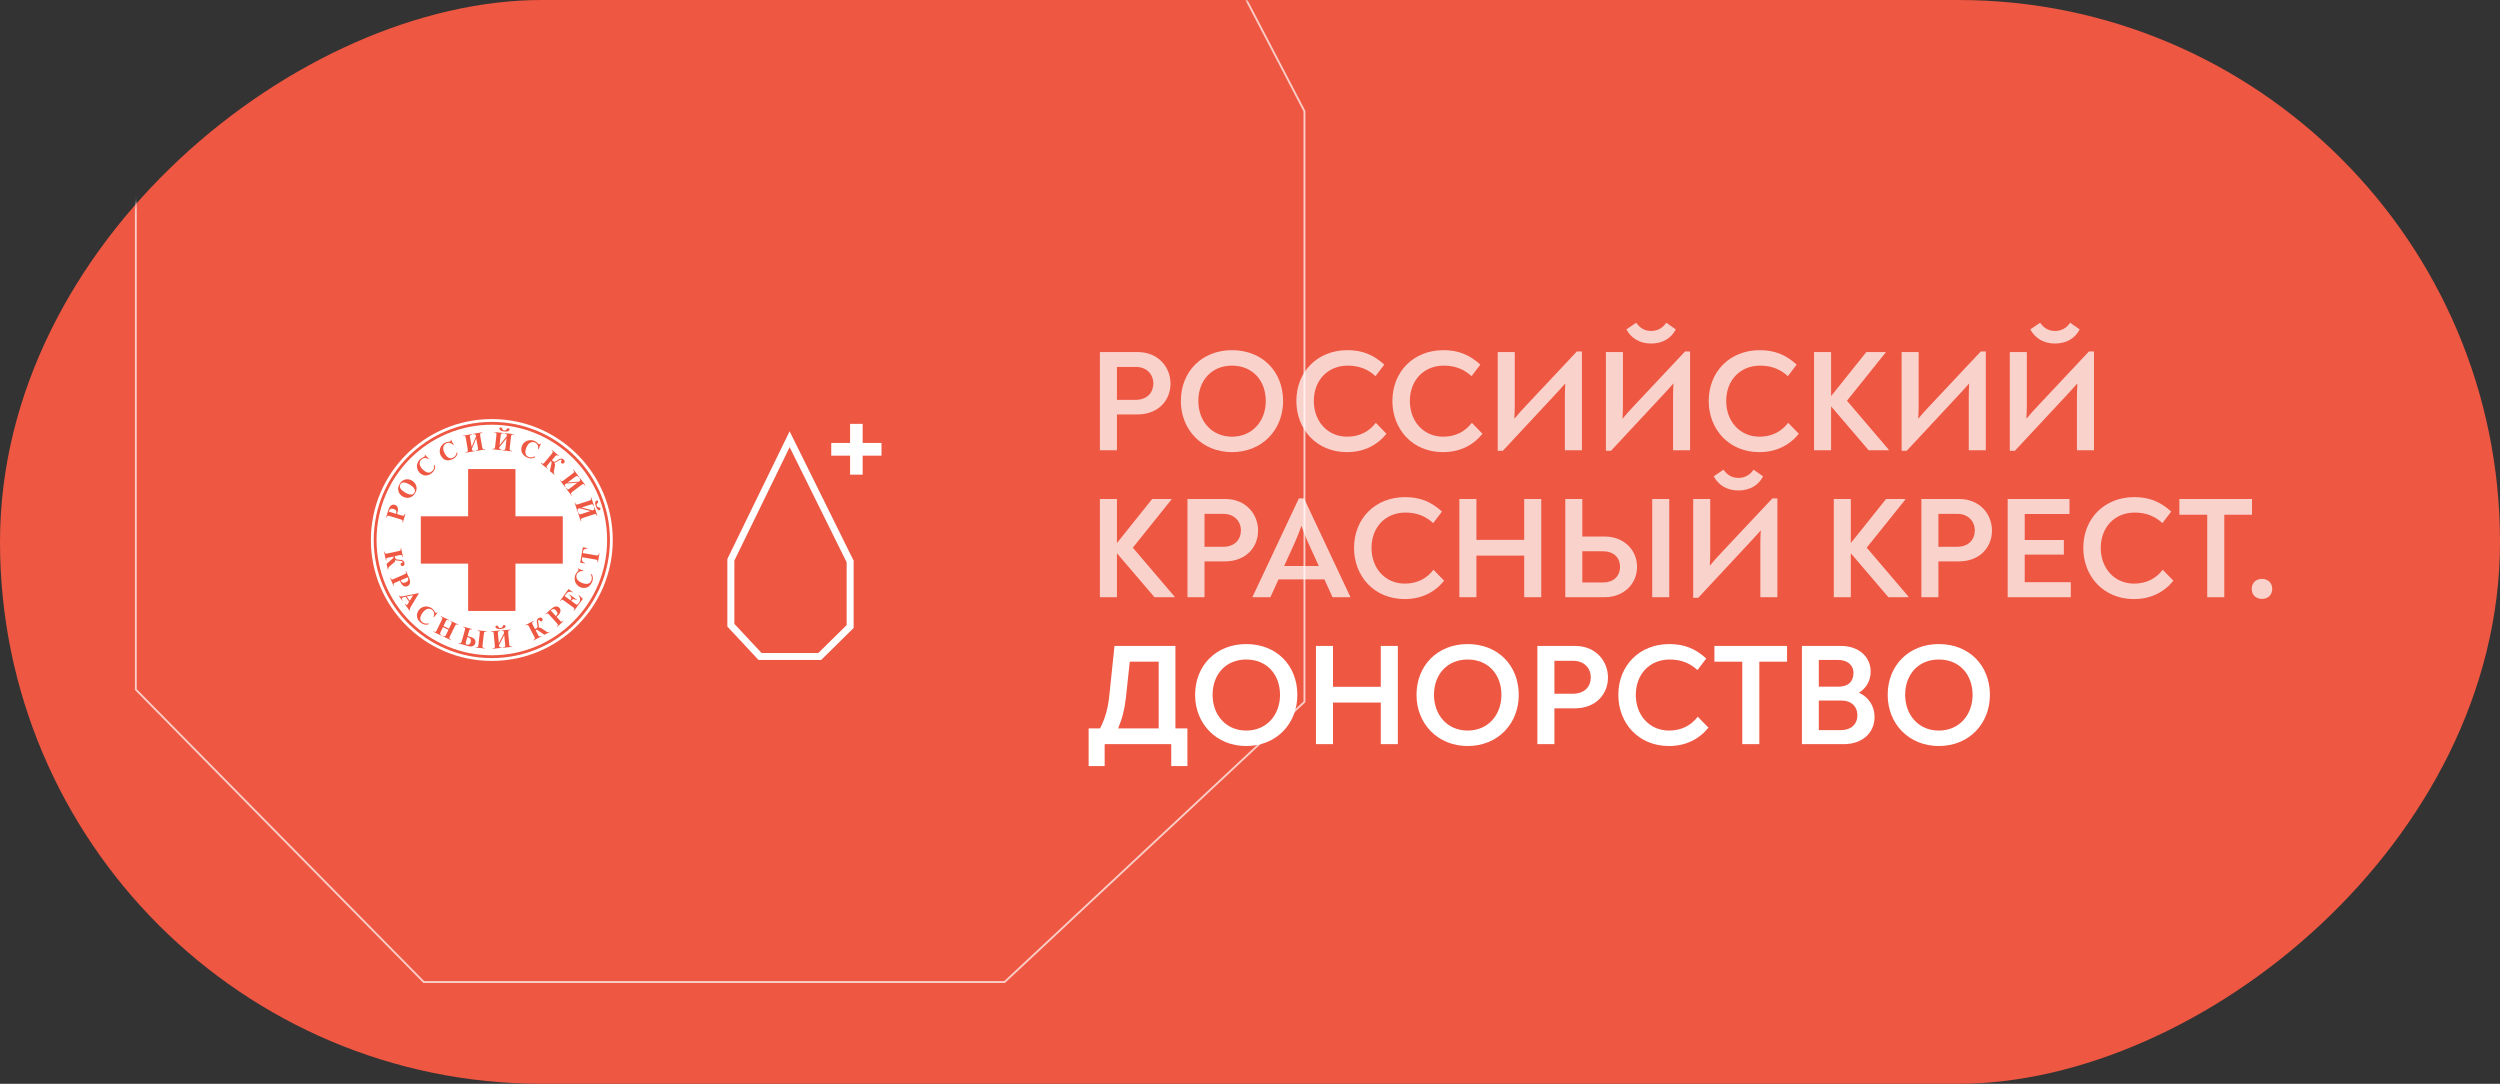 <?xml version="1.0" encoding="UTF-8"?> <svg xmlns="http://www.w3.org/2000/svg" width="519" height="225" viewBox="0 0 519 225" fill="none"><rect x="0" y="0" width="519" height="225" fill="#333333" stroke="none"/> <rect y="225" width="225" height="519" rx="112.5" transform="rotate(-90 0 225)" fill="#EE5742"></rect> <mask id="mask0_500_149" style="mask-type:alpha" maskUnits="userSpaceOnUse" x="0" y="0" width="519" height="225"> <rect y="225" width="225" height="519" rx="112.5" transform="rotate(-90 0 225)" fill="#EE5742"></rect> </mask> <g mask="url(#mask0_500_149)"> <g clip-path="url(#clip0_500_149)"> <path fill-rule="evenodd" clip-rule="evenodd" d="M152.455 116.374V129.513L158.098 135.559H169.888L175.763 129.769V116.732L163.933 92.831L152.455 116.374ZM151 116.044V130.077L157.462 137H170.488L177.217 130.368V116.398L163.924 89.538L151 116.044Z" fill="white"></path> <path fill-rule="evenodd" clip-rule="evenodd" d="M176.476 91.95H172.566V94.59H176.476V98.54H179.089V94.59H182.999V91.95H179.089V88H176.476V91.95Z" fill="white"></path> </g> <path fill-rule="evenodd" clip-rule="evenodd" d="M127.207 112.104C127.207 125.961 115.977 137.207 102.104 137.207C88.23 137.207 77 125.961 77 112.104C77 98.246 88.23 87 102.104 87C115.961 87 127.207 98.23 127.207 112.104Z" fill="white"></path> <path fill-rule="evenodd" clip-rule="evenodd" d="M81.351 117.158L80.782 117.66C80.698 117.744 80.648 117.811 80.615 117.911C80.581 117.995 80.581 118.095 80.598 118.212L80.498 118.229L80.246 117.057L81.435 116.037C81.569 115.919 81.652 115.836 81.669 115.802C81.686 115.752 81.703 115.668 81.669 115.551L80.514 115.786C80.347 115.819 80.246 115.886 80.213 115.953C80.18 116.037 80.18 116.17 80.23 116.355L80.129 116.371L79.728 114.53L79.828 114.514C79.878 114.714 79.928 114.848 79.995 114.899C80.062 114.949 80.196 114.949 80.38 114.915L82.74 114.413C82.941 114.363 83.075 114.313 83.142 114.246C83.209 114.179 83.209 114.062 83.175 113.878L83.159 113.794L83.259 113.777L83.66 115.618L83.56 115.635L83.543 115.568C83.51 115.401 83.443 115.283 83.376 115.25C83.292 115.2 83.175 115.2 82.991 115.233L81.937 115.468C81.987 115.702 82.037 115.869 82.071 115.936C82.104 116.003 82.171 116.07 82.255 116.103C82.355 116.154 82.506 116.17 82.757 116.187C83.041 116.204 83.242 116.221 83.393 116.254C83.543 116.288 83.66 116.355 83.761 116.455C83.861 116.555 83.928 116.672 83.962 116.857C83.995 117.024 83.978 117.175 83.912 117.292C83.845 117.409 83.728 117.493 83.594 117.509C83.493 117.526 83.393 117.509 83.326 117.459C83.242 117.409 83.192 117.325 83.175 117.225C83.125 117.024 83.225 116.89 83.443 116.823C83.56 116.79 83.61 116.739 83.594 116.672C83.577 116.589 83.527 116.539 83.426 116.505C83.326 116.472 83.159 116.438 82.907 116.421C82.673 116.405 82.489 116.388 82.372 116.371C82.255 116.355 82.138 116.304 82.054 116.237C82.054 116.355 82.037 116.455 82.004 116.522C81.97 116.589 81.92 116.656 81.87 116.723C81.769 116.79 81.619 116.924 81.351 117.158Z" fill="#EE5742"></path> <path fill-rule="evenodd" clip-rule="evenodd" d="M84.029 106.681C83.979 106.832 83.928 106.932 83.895 106.983C83.845 107.033 83.795 107.066 83.744 107.066C83.694 107.083 83.577 107.049 83.376 106.999L82.422 106.715C82.539 106.33 82.606 106.045 82.623 105.861C82.64 105.593 82.59 105.376 82.472 105.192C82.355 105.008 82.188 104.874 81.954 104.807C81.686 104.723 81.435 104.773 81.201 104.924C80.966 105.091 80.766 105.409 80.615 105.911L80.146 107.418L80.247 107.451C80.297 107.301 80.347 107.183 80.397 107.15C80.448 107.1 80.498 107.066 80.548 107.066C80.598 107.066 80.715 107.083 80.916 107.133L83.159 107.819C83.343 107.87 83.46 107.92 83.493 107.953C83.527 107.987 83.56 108.037 83.577 108.104C83.594 108.171 83.577 108.288 83.527 108.439L83.627 108.472L84.163 106.715L84.029 106.681ZM82.255 106.531C82.238 106.564 82.238 106.598 82.205 106.665L80.715 106.213L80.749 106.112C80.816 105.895 80.933 105.744 81.083 105.66C81.234 105.577 81.435 105.577 81.703 105.66C81.954 105.744 82.138 105.861 82.222 106.012C82.305 106.146 82.322 106.33 82.255 106.531Z" fill="#EE5742"></path> <path fill-rule="evenodd" clip-rule="evenodd" d="M84.916 119.969L84.28 118.53L84.197 118.564C84.263 118.714 84.297 118.831 84.297 118.898C84.297 118.965 84.28 119.015 84.23 119.066C84.197 119.116 84.079 119.166 83.912 119.25L81.77 120.187C81.586 120.271 81.469 120.304 81.418 120.304C81.368 120.304 81.301 120.287 81.251 120.237C81.201 120.204 81.134 120.103 81.067 119.953L80.983 119.986L81.72 121.66L81.803 121.626C81.736 121.476 81.703 121.375 81.703 121.291C81.703 121.224 81.72 121.174 81.77 121.124C81.803 121.074 81.921 121.024 82.088 120.94L83.008 120.538C83.176 120.906 83.309 121.174 83.41 121.308C83.577 121.526 83.761 121.66 83.962 121.727C84.18 121.793 84.381 121.777 84.598 121.676C84.849 121.559 85.017 121.375 85.1 121.091C85.184 120.823 85.117 120.438 84.916 119.969ZM84.715 120.488C84.648 120.639 84.498 120.773 84.247 120.89C83.996 120.99 83.795 121.024 83.627 120.973C83.46 120.923 83.343 120.789 83.243 120.589C83.226 120.555 83.209 120.522 83.192 120.471L84.615 119.852L84.665 119.953C84.766 120.137 84.782 120.321 84.715 120.488Z" fill="#EE5742"></path> <path fill-rule="evenodd" clip-rule="evenodd" d="M86.355 100.723C86.188 100.322 85.92 100.004 85.518 99.769C85.05 99.502 84.581 99.435 84.096 99.552C83.61 99.686 83.225 100.004 82.958 100.506C82.673 100.958 82.59 101.426 82.707 101.912C82.824 102.414 83.125 102.782 83.577 103.066C83.995 103.301 84.414 103.401 84.849 103.334C85.401 103.25 85.853 102.932 86.188 102.363C86.522 101.811 86.573 101.259 86.355 100.723ZM86.02 102.28C85.886 102.514 85.686 102.648 85.435 102.665C85.066 102.698 84.631 102.564 84.096 102.246C83.644 101.979 83.343 101.727 83.175 101.46C82.974 101.142 82.958 100.84 83.125 100.556C83.209 100.405 83.343 100.288 83.493 100.221C83.644 100.154 83.845 100.138 84.096 100.188C84.347 100.238 84.681 100.372 85.083 100.623C85.435 100.824 85.686 101.025 85.853 101.225C86.02 101.426 86.121 101.627 86.138 101.811C86.154 101.962 86.121 102.112 86.02 102.28Z" fill="#EE5742"></path> <path fill-rule="evenodd" clip-rule="evenodd" d="M85.301 125.944L86.958 123.166L86.924 123.132L83.828 123.752C83.527 123.818 83.326 123.835 83.209 123.818C83.092 123.802 82.992 123.752 82.891 123.651L82.808 123.701L83.494 124.672L83.577 124.622C83.477 124.454 83.427 124.354 83.427 124.304C83.41 124.203 83.46 124.136 83.544 124.07C83.611 124.019 83.695 123.986 83.828 123.969L84.197 123.885L84.933 124.923L84.699 125.325C84.632 125.442 84.598 125.492 84.582 125.509C84.565 125.542 84.531 125.559 84.514 125.576C84.464 125.609 84.431 125.609 84.381 125.592C84.314 125.576 84.247 125.492 84.163 125.392L84.113 125.341L84.029 125.392L85.033 126.814L85.117 126.764C85.067 126.664 85.033 126.58 85.05 126.496C85.067 126.396 85.15 126.212 85.301 125.944ZM84.431 123.835L85.77 123.567L85.067 124.722L84.431 123.835Z" fill="#EE5742"></path> <path fill-rule="evenodd" clip-rule="evenodd" d="M86.623 97.242C86.539 96.891 86.539 96.556 86.656 96.221C86.757 95.887 86.941 95.602 87.175 95.368C87.359 95.184 87.594 95.05 87.861 94.933C88.029 94.866 88.112 94.816 88.146 94.782C88.179 94.749 88.213 94.698 88.213 94.632C88.213 94.565 88.196 94.498 88.129 94.431L88.196 94.364L89.066 95.267L88.999 95.334C88.715 95.15 88.447 95.067 88.163 95.1C87.895 95.117 87.661 95.234 87.46 95.418C87.292 95.569 87.192 95.77 87.142 95.987C87.091 96.205 87.108 96.422 87.192 96.64C87.292 96.908 87.46 97.159 87.694 97.393C87.912 97.627 88.146 97.811 88.397 97.945C88.631 98.079 88.865 98.129 89.083 98.113C89.301 98.096 89.518 97.979 89.719 97.795C89.886 97.644 90.004 97.46 90.07 97.259C90.137 97.058 90.154 96.79 90.137 96.472L90.355 96.69C90.355 96.975 90.305 97.242 90.221 97.46C90.121 97.677 89.987 97.895 89.769 98.096C89.501 98.364 89.2 98.548 88.865 98.631C88.547 98.732 88.23 98.732 87.912 98.631C87.594 98.531 87.326 98.364 87.091 98.129C86.874 97.878 86.707 97.577 86.623 97.242Z" fill="#EE5742"></path> <path fill-rule="evenodd" clip-rule="evenodd" d="M90.841 127.182L90.071 128.17L89.987 128.103C90.121 127.802 90.154 127.517 90.104 127.249C90.037 126.982 89.903 126.764 89.686 126.597C89.502 126.463 89.301 126.379 89.083 126.379C88.849 126.362 88.648 126.413 88.447 126.53C88.196 126.68 87.962 126.881 87.778 127.132C87.577 127.383 87.443 127.651 87.343 127.902C87.243 128.17 87.226 128.404 87.276 128.605C87.326 128.823 87.46 129.007 87.678 129.174C87.862 129.308 88.046 129.408 88.263 129.442C88.481 129.475 88.732 129.458 89.05 129.408L88.866 129.659C88.581 129.709 88.314 129.693 88.079 129.643C87.845 129.592 87.611 129.458 87.376 129.291C87.075 129.057 86.841 128.789 86.707 128.488C86.573 128.187 86.523 127.869 86.573 127.534C86.623 127.199 86.74 126.915 86.941 126.647C87.159 126.379 87.427 126.178 87.745 126.044C88.079 125.91 88.414 125.86 88.765 125.927C89.117 125.977 89.418 126.111 89.686 126.312C89.887 126.463 90.071 126.68 90.221 126.931C90.305 127.082 90.372 127.166 90.406 127.199C90.456 127.233 90.506 127.249 90.556 127.233C90.623 127.233 90.673 127.182 90.74 127.132L90.841 127.182Z" fill="#EE5742"></path> <path fill-rule="evenodd" clip-rule="evenodd" d="M91.493 94.548C91.342 94.246 91.275 93.912 91.292 93.56C91.309 93.209 91.426 92.874 91.61 92.59C91.811 92.305 92.062 92.071 92.363 91.92C92.581 91.803 92.849 91.736 93.15 91.703C93.317 91.686 93.434 91.669 93.468 91.652C93.518 91.619 93.551 91.585 93.568 91.535C93.585 91.485 93.585 91.401 93.551 91.318L93.635 91.267L94.204 92.372L94.12 92.422C93.903 92.171 93.652 92.004 93.384 91.954C93.116 91.887 92.865 91.92 92.614 92.054C92.413 92.154 92.263 92.305 92.146 92.506C92.045 92.707 91.995 92.924 92.012 93.142C92.028 93.426 92.112 93.728 92.263 94.012C92.413 94.297 92.581 94.548 92.765 94.749C92.966 94.949 93.166 95.067 93.384 95.117C93.602 95.167 93.836 95.117 94.07 94.999C94.271 94.899 94.438 94.765 94.555 94.581C94.673 94.414 94.773 94.163 94.857 93.862L94.991 94.146C94.907 94.43 94.79 94.665 94.639 94.832C94.489 95.016 94.288 95.167 94.02 95.301C93.685 95.468 93.334 95.569 92.999 95.569C92.664 95.569 92.363 95.468 92.079 95.284C91.844 95.067 91.644 94.832 91.493 94.548Z" fill="#EE5742"></path> <path fill-rule="evenodd" clip-rule="evenodd" d="M93.468 128.839L95.158 129.659L95.108 129.743L95.008 129.693C94.907 129.643 94.824 129.626 94.757 129.626C94.707 129.626 94.656 129.643 94.606 129.693C94.573 129.726 94.506 129.827 94.439 129.977L93.401 132.119C93.317 132.287 93.284 132.387 93.284 132.437C93.284 132.488 93.301 132.538 93.334 132.605C93.368 132.672 93.435 132.722 93.535 132.755L93.635 132.806L93.585 132.889L91.895 132.069L91.945 131.986L92.046 132.036C92.146 132.086 92.23 132.103 92.297 132.103C92.347 132.103 92.397 132.069 92.447 132.036C92.481 132.002 92.548 131.902 92.615 131.751L93.1 130.747L91.962 130.195L91.477 131.199C91.393 131.366 91.359 131.467 91.359 131.517C91.359 131.567 91.376 131.617 91.41 131.684C91.443 131.735 91.51 131.802 91.594 131.835L91.694 131.885L91.644 131.969L89.954 131.149L90.004 131.065L90.104 131.115C90.205 131.166 90.288 131.182 90.355 131.182C90.406 131.182 90.456 131.166 90.506 131.115C90.539 131.082 90.606 130.998 90.673 130.831L91.728 128.672C91.811 128.505 91.845 128.404 91.845 128.354C91.845 128.304 91.828 128.254 91.794 128.187C91.761 128.136 91.694 128.086 91.594 128.036L91.493 127.986L91.543 127.902L93.234 128.722L93.184 128.806L93.083 128.756C92.983 128.705 92.899 128.689 92.832 128.689C92.782 128.689 92.732 128.705 92.681 128.756C92.648 128.789 92.581 128.89 92.514 129.04L92.062 129.961L93.2 130.513L93.652 129.592C93.736 129.425 93.769 129.325 93.786 129.274C93.786 129.224 93.769 129.174 93.736 129.107C93.702 129.057 93.635 129.007 93.535 128.956L93.435 128.906L93.468 128.839Z" fill="#EE5742"></path> <path fill-rule="evenodd" clip-rule="evenodd" d="M98.539 132.739C98.372 132.504 98.037 132.32 97.535 132.17L97.083 132.036L97.367 131.032C97.418 130.864 97.451 130.764 97.485 130.73C97.518 130.697 97.568 130.663 97.635 130.647C97.702 130.63 97.802 130.647 97.97 130.697L98.003 130.596L96.213 130.094L96.179 130.195C96.397 130.262 96.514 130.329 96.547 130.396C96.581 130.463 96.564 130.63 96.497 130.864L95.844 133.174C95.794 133.358 95.727 133.458 95.66 133.492C95.577 133.525 95.443 133.525 95.225 133.458L95.192 133.559L97.049 134.094C97.384 134.195 97.635 134.228 97.836 134.211C98.037 134.195 98.204 134.128 98.355 134.011C98.505 133.893 98.606 133.743 98.673 133.542C98.757 133.241 98.706 132.973 98.539 132.739ZM97.719 133.308C97.669 133.508 97.568 133.659 97.418 133.759C97.284 133.86 97.116 133.893 96.915 133.826C96.798 133.793 96.715 133.726 96.681 133.659C96.648 133.575 96.665 133.458 96.715 133.291L97.016 132.253C97.217 132.32 97.384 132.37 97.485 132.437C97.585 132.504 97.669 132.621 97.719 132.772C97.769 132.939 97.769 133.124 97.719 133.308Z" fill="#EE5742"></path> <path fill-rule="evenodd" clip-rule="evenodd" d="M96.112 90.548L96.095 90.448L98.003 90.129L98.02 90.23L97.902 90.247C97.735 90.28 97.635 90.33 97.601 90.397C97.551 90.481 97.551 90.615 97.584 90.816L97.919 92.757L98.84 90.581C98.806 90.397 98.756 90.263 98.706 90.197C98.656 90.129 98.538 90.129 98.354 90.146L98.237 90.163L98.22 90.063L100.128 89.745L100.145 89.845L100.028 89.862C99.861 89.895 99.76 89.945 99.71 90.012C99.66 90.079 99.66 90.23 99.693 90.448L100.095 92.79C100.128 93.008 100.178 93.142 100.245 93.192C100.312 93.242 100.43 93.259 100.58 93.226L100.697 93.209L100.714 93.309L98.806 93.627L98.789 93.527L98.907 93.51C99.074 93.477 99.174 93.427 99.208 93.359C99.241 93.293 99.258 93.142 99.208 92.924L98.873 91L97.953 93.175C97.986 93.343 98.02 93.46 98.07 93.527C98.12 93.594 98.237 93.611 98.438 93.577L98.555 93.56L98.572 93.661L96.664 93.979L96.647 93.878L96.764 93.862C96.932 93.828 97.032 93.778 97.082 93.711C97.116 93.627 97.133 93.493 97.099 93.276L96.698 90.933C96.664 90.715 96.614 90.581 96.564 90.531C96.513 90.481 96.396 90.464 96.212 90.498L96.112 90.548Z" fill="#EE5742"></path> <path fill-rule="evenodd" clip-rule="evenodd" d="M103.124 130.479C102.957 130.396 102.857 130.278 102.857 130.145C102.857 130.078 102.873 130.011 102.924 129.96C102.974 129.91 103.024 129.877 103.108 129.877C103.258 129.86 103.375 129.944 103.459 130.128C103.509 130.228 103.576 130.295 103.643 130.329C103.71 130.362 103.794 130.379 103.911 130.362C104.045 130.345 104.128 130.329 104.195 130.278C104.246 130.228 104.313 130.145 104.346 130.044C104.413 129.86 104.513 129.76 104.647 129.76C104.714 129.76 104.781 129.776 104.848 129.81C104.898 129.843 104.932 129.91 104.949 129.994C104.965 130.128 104.882 130.262 104.731 130.362C104.58 130.463 104.313 130.546 103.944 130.58C103.559 130.58 103.308 130.546 103.124 130.479Z" fill="#EE5742"></path> <path fill-rule="evenodd" clip-rule="evenodd" d="M103.677 88.941C103.677 88.874 103.71 88.807 103.777 88.774C103.828 88.74 103.894 88.724 103.978 88.724C104.112 88.74 104.212 88.841 104.279 89.042C104.313 89.142 104.363 89.226 104.413 89.276C104.48 89.326 104.564 89.36 104.664 89.36C104.798 89.376 104.899 89.36 104.966 89.326C105.033 89.293 105.099 89.226 105.166 89.125C105.267 88.958 105.384 88.891 105.535 88.908C105.602 88.925 105.668 88.941 105.719 89.008C105.769 89.058 105.786 89.125 105.769 89.209C105.752 89.343 105.652 89.46 105.484 89.527C105.3 89.594 105.033 89.611 104.681 89.577C104.313 89.544 104.062 89.46 103.911 89.343C103.727 89.209 103.66 89.092 103.677 88.941Z" fill="#EE5742"></path> <path fill-rule="evenodd" clip-rule="evenodd" d="M106.321 134.195L106.338 134.295L104.413 134.479L104.397 134.379L104.514 134.362C104.681 134.345 104.781 134.295 104.832 134.228C104.882 134.161 104.899 134.011 104.865 133.793L104.681 131.852L103.593 133.96C103.61 134.128 103.643 134.245 103.694 134.329C103.744 134.396 103.861 134.429 104.045 134.412L104.179 134.396L104.196 134.496L102.271 134.68L102.254 134.58L102.372 134.563C102.539 134.546 102.639 134.496 102.69 134.429C102.74 134.362 102.756 134.212 102.723 133.994L102.505 131.634C102.489 131.417 102.455 131.283 102.405 131.216C102.355 131.149 102.238 131.132 102.054 131.149L101.936 131.166L101.92 131.065L103.844 130.881L103.861 130.982L103.744 130.998C103.577 131.015 103.476 131.065 103.426 131.132C103.376 131.199 103.359 131.35 103.376 131.551L103.56 133.525L104.648 131.417C104.631 131.216 104.597 131.099 104.547 131.032C104.497 130.965 104.38 130.948 104.196 130.965L104.079 130.982L104.062 130.881L105.986 130.697L106.003 130.797L105.869 130.814C105.702 130.831 105.602 130.864 105.551 130.948C105.501 131.015 105.484 131.166 105.501 131.366L105.719 133.726C105.735 133.944 105.786 134.094 105.836 134.145C105.903 134.195 106.003 134.228 106.171 134.212L106.321 134.195Z" fill="#EE5742"></path> <path fill-rule="evenodd" clip-rule="evenodd" d="M104.112 93.477L102.187 93.259L102.204 93.159L102.321 93.175C102.488 93.192 102.605 93.175 102.656 93.108C102.723 93.041 102.756 92.908 102.789 92.69L103.057 90.33C103.074 90.113 103.074 89.979 103.041 89.912C103.007 89.845 102.89 89.795 102.706 89.778L102.589 89.761L102.605 89.678L104.53 89.895L104.513 89.996L104.396 89.979C104.229 89.962 104.128 89.979 104.061 90.046C103.994 90.113 103.961 90.247 103.928 90.448L103.71 92.406L105.199 90.565C105.216 90.364 105.216 90.23 105.183 90.163C105.149 90.096 105.032 90.046 104.865 90.029L104.748 90.012L104.764 89.912L106.689 90.129L106.672 90.23L106.555 90.213C106.388 90.196 106.271 90.213 106.22 90.263C106.153 90.33 106.12 90.464 106.086 90.665L105.819 93.025C105.802 93.242 105.802 93.393 105.852 93.46C105.902 93.527 106.003 93.577 106.17 93.594L106.287 93.611L106.271 93.711L104.346 93.493L104.363 93.393L104.48 93.41C104.647 93.426 104.764 93.41 104.815 93.343C104.881 93.276 104.915 93.142 104.948 92.924L105.166 90.983L103.676 92.824C103.66 92.991 103.66 93.125 103.693 93.192C103.727 93.276 103.844 93.326 104.028 93.343L104.145 93.359L104.112 93.477Z" fill="#EE5742"></path> <path fill-rule="evenodd" clip-rule="evenodd" d="M108.229 93.477C108.195 93.142 108.246 92.824 108.363 92.539C108.497 92.222 108.714 91.954 108.999 91.753C109.283 91.535 109.601 91.418 109.953 91.385C110.304 91.351 110.639 91.401 110.957 91.535C111.191 91.636 111.409 91.786 111.626 92.004C111.743 92.121 111.827 92.205 111.877 92.222C111.927 92.238 111.978 92.238 112.045 92.222C112.095 92.205 112.145 92.154 112.195 92.071L112.296 92.104L111.81 93.259L111.71 93.226C111.76 92.891 111.727 92.606 111.609 92.372C111.476 92.138 111.291 91.954 111.04 91.853C110.84 91.77 110.622 91.736 110.388 91.786C110.17 91.837 109.969 91.937 109.802 92.088C109.601 92.288 109.434 92.539 109.3 92.841C109.166 93.142 109.099 93.426 109.066 93.694C109.032 93.962 109.082 94.213 109.183 94.397C109.283 94.598 109.467 94.732 109.718 94.849C109.936 94.933 110.137 94.983 110.354 94.949C110.572 94.933 110.823 94.849 111.107 94.715L110.99 95C110.722 95.117 110.471 95.167 110.237 95.167C110.003 95.167 109.752 95.117 109.484 95C109.133 94.849 108.848 94.648 108.63 94.38C108.396 94.096 108.262 93.795 108.229 93.477Z" fill="#EE5742"></path> <path fill-rule="evenodd" clip-rule="evenodd" d="M114.036 131.149L114.086 131.232L113.015 131.785L111.726 130.898C111.576 130.797 111.475 130.747 111.425 130.73C111.375 130.714 111.291 130.747 111.191 130.797L111.743 131.885C111.827 132.036 111.91 132.119 111.994 132.136C112.078 132.153 112.211 132.103 112.379 132.019L112.429 132.103L110.755 132.956L110.705 132.873C110.889 132.772 110.99 132.688 111.023 132.605C111.057 132.521 111.023 132.404 110.94 132.237L109.835 130.094C109.735 129.91 109.651 129.793 109.567 129.743C109.484 129.709 109.366 129.726 109.199 129.81L109.132 129.843L109.082 129.76L110.755 128.906L110.806 128.99L110.755 129.023C110.605 129.107 110.504 129.191 110.488 129.274C110.471 129.358 110.488 129.475 110.571 129.643L111.057 130.596C111.274 130.479 111.425 130.396 111.475 130.345C111.542 130.295 111.576 130.228 111.592 130.128C111.609 130.027 111.592 129.86 111.542 129.626C111.475 129.358 111.442 129.14 111.442 128.99C111.442 128.839 111.475 128.705 111.542 128.588C111.609 128.471 111.709 128.371 111.877 128.287C112.027 128.203 112.178 128.187 112.312 128.22C112.446 128.253 112.546 128.337 112.613 128.471C112.663 128.571 112.68 128.655 112.647 128.756C112.613 128.839 112.546 128.906 112.463 128.956C112.278 129.04 112.128 128.99 112.011 128.789C111.944 128.689 111.894 128.655 111.827 128.689C111.76 128.722 111.709 128.789 111.709 128.906C111.693 129.007 111.726 129.191 111.776 129.425C111.827 129.659 111.86 129.843 111.86 129.961C111.877 130.078 111.86 130.195 111.81 130.312C111.927 130.279 112.011 130.279 112.094 130.295C112.178 130.312 112.245 130.329 112.329 130.379C112.412 130.429 112.58 130.546 112.864 130.73L113.483 131.149C113.584 131.216 113.667 131.249 113.768 131.249C113.852 131.232 113.935 131.199 114.036 131.149Z" fill="#EE5742"></path> <path fill-rule="evenodd" clip-rule="evenodd" d="M116.931 128.839C116.814 128.956 116.714 129.007 116.647 129.04C116.58 129.057 116.53 129.057 116.48 129.04C116.429 129.023 116.329 128.94 116.212 128.789L115.542 128.053C115.844 127.785 116.045 127.567 116.145 127.417C116.296 127.199 116.362 126.982 116.362 126.764C116.362 126.546 116.279 126.346 116.128 126.178C115.944 125.977 115.71 125.877 115.409 125.894C115.124 125.911 114.789 126.095 114.404 126.429L113.233 127.484L113.3 127.551C113.417 127.433 113.517 127.383 113.584 127.367C113.651 127.35 113.702 127.35 113.752 127.367C113.802 127.383 113.886 127.467 114.019 127.618L115.593 129.358C115.727 129.509 115.793 129.592 115.81 129.659C115.827 129.71 115.827 129.776 115.793 129.827C115.777 129.894 115.693 129.977 115.576 130.094L115.643 130.161L116.998 128.923L116.931 128.839ZM115.392 127.885L114.337 126.731L114.421 126.664C114.589 126.513 114.756 126.429 114.94 126.446C115.107 126.463 115.291 126.563 115.459 126.764C115.643 126.965 115.727 127.149 115.727 127.333C115.727 127.5 115.643 127.668 115.492 127.802C115.475 127.818 115.442 127.852 115.392 127.885Z" fill="#EE5742"></path> <path fill-rule="evenodd" clip-rule="evenodd" d="M112.262 96.171L112.329 96.088C112.496 96.222 112.614 96.288 112.697 96.272C112.781 96.272 112.881 96.188 113.015 96.054L114.555 94.197C114.689 94.029 114.756 93.912 114.772 93.828C114.772 93.745 114.705 93.644 114.572 93.527L114.505 93.477L114.572 93.393L116.011 94.598L115.944 94.682L115.894 94.648C115.76 94.531 115.643 94.481 115.559 94.498C115.475 94.514 115.375 94.581 115.258 94.715L114.572 95.552C114.756 95.703 114.89 95.803 114.957 95.837C115.023 95.87 115.107 95.87 115.208 95.853C115.308 95.837 115.459 95.753 115.643 95.619C115.86 95.452 116.044 95.351 116.178 95.284C116.312 95.217 116.446 95.201 116.597 95.201C116.731 95.217 116.864 95.268 116.998 95.385C117.132 95.485 117.199 95.619 117.216 95.753C117.233 95.887 117.199 96.021 117.099 96.121C117.032 96.205 116.948 96.255 116.848 96.255C116.747 96.255 116.664 96.222 116.58 96.171C116.429 96.037 116.413 95.887 116.546 95.686C116.613 95.586 116.613 95.519 116.563 95.468C116.496 95.418 116.413 95.401 116.312 95.435C116.212 95.468 116.061 95.552 115.86 95.686C115.659 95.82 115.509 95.92 115.408 95.971C115.308 96.021 115.191 96.054 115.074 96.071C115.141 96.171 115.191 96.255 115.208 96.322C115.224 96.389 115.224 96.473 115.224 96.573C115.208 96.657 115.174 96.874 115.107 97.209L114.973 97.945C114.957 98.062 114.957 98.163 114.99 98.246C115.023 98.33 115.074 98.414 115.157 98.481L115.09 98.564L114.153 97.795L114.471 96.255C114.505 96.088 114.521 95.971 114.505 95.92C114.488 95.87 114.438 95.803 114.354 95.719L113.584 96.657C113.467 96.79 113.434 96.891 113.45 96.975C113.467 97.058 113.567 97.159 113.718 97.276L113.651 97.343L112.262 96.171Z" fill="#EE5742"></path> <path fill-rule="evenodd" clip-rule="evenodd" d="M120.161 123.517L120.998 124.321L119.157 126.831L119.073 126.781L119.14 126.681C119.207 126.597 119.241 126.513 119.241 126.446C119.241 126.396 119.241 126.346 119.207 126.279C119.19 126.245 119.107 126.162 118.956 126.061L117.048 124.672C116.914 124.572 116.831 124.522 116.797 124.505C116.73 124.488 116.68 124.488 116.63 124.505C116.546 124.522 116.479 124.589 116.412 124.689L116.345 124.789L116.262 124.722L118.036 122.279L118.889 122.915L118.822 122.999C118.588 122.882 118.387 122.831 118.237 122.848C118.086 122.848 117.952 122.915 117.801 123.015C117.718 123.082 117.601 123.216 117.433 123.434L117.216 123.735L118.404 124.605L118.454 124.555C118.588 124.371 118.621 124.187 118.571 124.02C118.521 123.852 118.387 123.668 118.17 123.484L118.237 123.4L119.759 124.505L119.693 124.589C119.508 124.488 119.358 124.421 119.207 124.404C119.057 124.388 118.939 124.388 118.856 124.438C118.772 124.488 118.672 124.572 118.571 124.722L119.391 125.325C119.559 125.442 119.659 125.509 119.693 125.526C119.743 125.543 119.793 125.543 119.843 125.509C119.893 125.492 119.944 125.442 120.011 125.358L120.144 125.191C120.345 124.923 120.446 124.656 120.429 124.404C120.429 124.153 120.312 123.886 120.111 123.635L120.161 123.517Z" fill="#EE5742"></path> <path fill-rule="evenodd" clip-rule="evenodd" d="M119.191 97.996C119.208 97.929 119.174 97.811 119.057 97.661L118.99 97.561L119.074 97.493L120.245 99.033L120.162 99.1L120.078 99C119.978 98.866 119.894 98.799 119.793 98.799C119.71 98.799 119.576 98.866 119.409 98.983L117.835 100.171L120.195 99.987C120.346 99.87 120.446 99.77 120.463 99.686C120.496 99.602 120.446 99.502 120.346 99.351L120.279 99.251L120.363 99.184L121.534 100.724L121.45 100.79L121.367 100.69C121.266 100.556 121.166 100.489 121.099 100.489C121.015 100.489 120.881 100.539 120.714 100.673L118.823 102.096C118.639 102.23 118.555 102.33 118.538 102.414C118.522 102.498 118.555 102.598 118.655 102.732L118.739 102.832L118.655 102.899L117.484 101.359L117.568 101.293L117.635 101.393C117.735 101.527 117.835 101.594 117.919 101.594C118.003 101.594 118.137 101.527 118.304 101.393L119.86 100.205L117.501 100.389C117.367 100.489 117.283 100.59 117.25 100.657C117.216 100.74 117.25 100.857 117.367 101.008L117.45 101.108L117.367 101.175L116.195 99.636L116.279 99.569L116.329 99.719C116.43 99.853 116.53 99.92 116.614 99.92C116.697 99.92 116.831 99.853 116.999 99.736L118.89 98.297C119.057 98.163 119.158 98.062 119.191 97.996Z" fill="#EE5742"></path> <path fill-rule="evenodd" clip-rule="evenodd" d="M122.906 119.283C123.023 119.551 123.09 119.802 123.09 120.036C123.09 120.271 123.04 120.522 122.923 120.806C122.772 121.158 122.571 121.442 122.32 121.66C122.069 121.877 121.768 122.011 121.433 122.045C121.098 122.078 120.797 122.045 120.496 121.911C120.178 121.777 119.91 121.576 119.693 121.291C119.475 121.007 119.341 120.689 119.308 120.338C119.274 119.986 119.308 119.651 119.441 119.333C119.542 119.099 119.693 118.881 119.893 118.664C120.011 118.53 120.077 118.446 120.094 118.413C120.111 118.363 120.111 118.312 120.094 118.246C120.077 118.195 120.027 118.145 119.944 118.095L119.977 117.995L121.132 118.48L121.098 118.58C120.764 118.53 120.479 118.564 120.245 118.697C120.011 118.831 119.826 119.015 119.726 119.266C119.642 119.467 119.626 119.685 119.676 119.919C119.726 120.137 119.826 120.338 119.994 120.488C120.195 120.689 120.446 120.856 120.747 120.99C121.048 121.107 121.333 121.191 121.6 121.208C121.868 121.224 122.119 121.191 122.303 121.091C122.487 120.99 122.638 120.806 122.755 120.538C122.839 120.321 122.872 120.12 122.856 119.902C122.839 119.685 122.755 119.434 122.605 119.149L122.906 119.283Z" fill="#EE5742"></path> <path fill-rule="evenodd" clip-rule="evenodd" d="M122.688 103.753C122.739 103.686 122.722 103.568 122.672 103.384L122.638 103.267L122.739 103.234L123.341 105.075L123.241 105.108L123.207 104.991C123.157 104.84 123.09 104.74 123.006 104.707C122.923 104.673 122.789 104.69 122.588 104.757L120.714 105.359L123.006 105.945C123.191 105.878 123.308 105.811 123.358 105.761C123.408 105.694 123.408 105.577 123.358 105.409L123.324 105.292L123.425 105.259L124.027 107.1L123.927 107.133L123.893 107.016C123.843 106.865 123.776 106.765 123.693 106.732C123.609 106.698 123.475 106.715 123.274 106.782L121.015 107.518C120.797 107.585 120.68 107.652 120.63 107.736C120.58 107.803 120.597 107.92 120.647 108.07L120.68 108.188L120.58 108.221L119.977 106.38L120.078 106.347L120.111 106.464C120.161 106.631 120.228 106.715 120.312 106.748C120.396 106.782 120.53 106.765 120.73 106.698L122.588 106.096L120.295 105.51C120.128 105.56 120.028 105.627 119.961 105.677C119.894 105.744 119.894 105.861 119.961 106.045L119.994 106.163L119.894 106.196L119.291 104.355L119.392 104.322L119.425 104.439C119.475 104.606 119.542 104.69 119.626 104.723C119.71 104.757 119.843 104.74 120.044 104.673L122.304 103.937C122.504 103.87 122.638 103.803 122.688 103.753Z" fill="#EE5742"></path> <path fill-rule="evenodd" clip-rule="evenodd" d="M124.345 114.882L124.445 114.898L124.127 116.756L124.027 116.739L124.044 116.622C124.06 116.522 124.06 116.438 124.027 116.371C124.01 116.321 123.977 116.271 123.927 116.237C123.893 116.204 123.776 116.187 123.609 116.154L120.864 115.685L120.814 115.936C120.78 116.17 120.797 116.354 120.881 116.488C120.998 116.656 121.182 116.79 121.433 116.873L121.416 116.974L120.446 116.806L120.998 113.61L121.952 113.777L121.935 113.878C121.701 113.894 121.533 113.928 121.416 113.978C121.299 114.028 121.215 114.112 121.132 114.212C121.082 114.279 121.048 114.38 121.031 114.547L120.981 114.815L123.726 115.283C123.91 115.317 124.027 115.317 124.077 115.317C124.127 115.3 124.178 115.267 124.211 115.216C124.261 115.166 124.295 115.082 124.312 114.982L124.345 114.882Z" fill="#EE5742"></path> <path fill-rule="evenodd" clip-rule="evenodd" d="M124.63 105.777C124.596 105.844 124.546 105.894 124.462 105.911C124.328 105.961 124.195 105.911 124.061 105.777C123.927 105.643 123.793 105.409 123.676 105.058C123.559 104.706 123.525 104.438 123.575 104.254C123.609 104.07 123.709 103.953 123.843 103.92C123.91 103.903 123.977 103.903 124.044 103.936C124.111 103.97 124.144 104.02 124.178 104.087C124.228 104.221 124.161 104.355 124.01 104.489C123.927 104.556 123.877 104.639 123.86 104.706C123.843 104.773 123.843 104.874 123.877 104.974C123.91 105.091 123.96 105.192 124.027 105.225C124.077 105.275 124.178 105.309 124.295 105.325C124.479 105.342 124.613 105.426 124.646 105.56C124.663 105.643 124.663 105.71 124.63 105.777Z" fill="#EE5742"></path> <path fill-rule="evenodd" clip-rule="evenodd" d="M101.032 131.048L101.016 131.149L100.898 131.132C100.781 131.115 100.698 131.132 100.631 131.166C100.564 131.199 100.53 131.232 100.513 131.283C100.497 131.333 100.463 131.433 100.447 131.601L100.179 133.96C100.162 134.128 100.162 134.245 100.162 134.278C100.179 134.329 100.196 134.379 100.262 134.429C100.313 134.479 100.396 134.513 100.513 134.513L100.631 134.529L100.614 134.63L98.74 134.429L98.756 134.329L98.873 134.345C98.99 134.362 99.074 134.345 99.141 134.312C99.208 134.278 99.242 134.245 99.258 134.195C99.275 134.144 99.308 134.044 99.325 133.877L99.593 131.517C99.61 131.35 99.61 131.232 99.61 131.199C99.61 131.149 99.576 131.099 99.509 131.048C99.459 130.998 99.376 130.965 99.258 130.965L99.141 130.948L99.158 130.848L101.032 131.048Z" fill="#EE5742"></path> <path fill-rule="evenodd" clip-rule="evenodd" d="M116.831 107.183V117.007H107.007V126.831H97.183V117.007H87.359V107.183H97.183V97.376H107.007V107.183H116.831Z" fill="#EE5742"></path> <path fill-rule="evenodd" clip-rule="evenodd" d="M102.103 87.586C88.564 87.586 77.586 98.564 77.586 112.103C77.586 125.643 88.564 136.621 102.103 136.621C115.643 136.621 126.621 125.643 126.621 112.103C126.621 98.564 115.643 87.586 102.103 87.586ZM102.103 136.036C88.882 136.036 78.171 125.325 78.171 112.103C78.171 98.882 88.882 88.171 102.103 88.171C115.325 88.171 126.036 98.882 126.036 112.103C126.036 125.325 115.325 136.036 102.103 136.036Z" fill="#EE5742"></path> <path fill-rule="evenodd" clip-rule="evenodd" d="M28.393 20.015V143.069L88.056 203.67H208.474L270.607 145.617V23.122L147.786 -212.145L28.393 20.015ZM28 19.92V143.231L87.892 204.064H208.629L271 145.788V23.026L147.783 -213L28 19.92Z" fill="white" fill-opacity="0.7"></path> <path d="M402.495 154.873C408.791 154.873 413.108 150.226 413.108 144.26C413.108 138.144 408.791 133.707 402.495 133.707C396.259 133.707 391.882 138.144 391.882 144.26C391.882 150.226 396.259 154.873 402.495 154.873ZM402.495 151.665C398.238 151.665 395.51 148.367 395.51 144.26C395.51 140.033 398.238 136.915 402.495 136.915C406.782 136.915 409.51 140.033 409.51 144.26C409.51 148.367 406.782 151.665 402.495 151.665Z" fill="white"></path> <path d="M385.921 143.81C387.39 142.881 388.349 141.382 388.349 139.433C388.349 136.255 385.771 134.097 382.203 134.097H374.079V154.483H382.773C386.52 154.483 389.158 152.235 389.158 148.847C389.158 146.508 387.869 144.68 385.921 143.81ZM377.586 137.005H381.604C383.492 137.005 384.781 138.024 384.781 139.703C384.781 141.502 383.672 142.551 381.664 142.551H377.586V137.005ZM382.203 151.575H377.586V145.429H382.323C384.272 145.429 385.591 146.628 385.591 148.487C385.591 150.406 384.212 151.575 382.203 151.575Z" fill="white"></path> <path d="M370.991 134.097H355.911V137.365H361.697V154.483H365.235V137.365H370.991V134.097Z" fill="white"></path> <path d="M346.456 154.873C349.934 154.873 352.692 153.494 354.671 151.065L352.452 148.787C351.103 150.556 349.125 151.665 346.516 151.665C342.379 151.665 339.591 148.427 339.591 144.26C339.591 139.973 342.469 136.915 346.636 136.915C349.125 136.915 350.923 137.754 352.392 139.103L354.221 136.705C351.943 134.637 349.634 133.707 346.546 133.707C340.37 133.707 335.964 138.144 335.964 144.26C335.964 150.136 340.161 154.873 346.456 154.873Z" fill="white"></path> <path d="M319.155 154.483H322.693V147.048H326.92C331.417 147.048 333.815 143.99 333.815 140.662C333.815 137.305 331.357 134.097 326.98 134.097H319.155V154.483ZM322.693 144.02V137.185H326.62C328.869 137.185 330.248 138.714 330.248 140.632C330.248 142.371 329.108 144.02 326.53 144.02H322.693Z" fill="white"></path> <path d="M304.681 154.873C310.977 154.873 315.294 150.226 315.294 144.26C315.294 138.144 310.977 133.707 304.681 133.707C298.445 133.707 294.068 138.144 294.068 144.26C294.068 150.226 298.445 154.873 304.681 154.873ZM304.681 151.665C300.424 151.665 297.696 148.367 297.696 144.26C297.696 140.033 300.424 136.915 304.681 136.915C308.968 136.915 311.696 140.033 311.696 144.26C311.696 148.367 308.968 151.665 304.681 151.665Z" fill="white"></path> <path d="M273.191 154.483H276.728V145.849H286.651V154.483H290.189V134.097H286.651V142.581H276.728V134.097H273.191V154.483Z" fill="white"></path> <path d="M258.716 154.873C265.012 154.873 269.329 150.226 269.329 144.26C269.329 138.144 265.012 133.707 258.716 133.707C252.481 133.707 248.104 138.144 248.104 144.26C248.104 150.226 252.481 154.873 258.716 154.873ZM258.716 151.665C254.459 151.665 251.731 148.367 251.731 144.26C251.731 140.033 254.459 136.915 258.716 136.915C263.003 136.915 265.732 140.033 265.732 144.26C265.732 148.367 263.003 151.665 258.716 151.665Z" fill="white"></path> <path d="M244.018 151.215V134.097H231.366L230.317 144.2C230.047 147.018 229.448 149.117 228.368 151.215H226V159.04H229.328V154.483H243.148V159.04H246.506V151.215H244.018ZM233.735 144.86L234.544 137.365H240.54V151.215H232.116C232.955 149.237 233.465 147.288 233.735 144.86Z" fill="white"></path> <path d="M469.586 124.337C470.636 124.337 471.715 123.678 471.715 122.269C471.715 120.83 470.636 120.17 469.586 120.17C468.537 120.17 467.458 120.83 467.458 122.269C467.458 123.678 468.537 124.337 469.586 124.337Z" fill="white" fill-opacity="0.73"></path> <path d="M467.517 103.591H452.437V106.859H458.223V123.978H461.761V106.859H467.517V103.591Z" fill="white" fill-opacity="0.73"></path> <path d="M442.982 124.367C446.46 124.367 449.218 122.988 451.197 120.56L448.978 118.281C447.629 120.05 445.65 121.159 443.042 121.159C438.905 121.159 436.117 117.922 436.117 113.754C436.117 109.467 438.995 106.409 443.162 106.409C445.65 106.409 447.449 107.249 448.918 108.598L450.747 106.2C448.468 104.131 446.16 103.202 443.072 103.202C436.896 103.202 432.489 107.639 432.489 113.754C432.489 119.63 436.687 124.367 442.982 124.367Z" fill="white" fill-opacity="0.73"></path> <path d="M420.331 120.86V115.134H428.456V112.106H420.331V106.709H429.625V103.591H416.794V123.978H429.895V120.86H420.331Z" fill="white" fill-opacity="0.73"></path> <path d="M398.876 123.978H402.414V116.543H406.641C411.138 116.543 413.536 113.485 413.536 110.157C413.536 106.799 411.078 103.591 406.701 103.591H398.876V123.978ZM402.414 113.515V106.679H406.341C408.59 106.679 409.969 108.208 409.969 110.127C409.969 111.866 408.829 113.515 406.251 113.515H402.414Z" fill="white" fill-opacity="0.73"></path> <path d="M387.531 113.695L395.565 103.681V103.591H391.548L384.233 112.735V103.591H380.695V123.978H384.233V114.864L392.028 123.978H396.195V123.858L387.531 113.695Z" fill="white" fill-opacity="0.73"></path> <path d="M360.89 101.823C363.228 101.823 365.057 100.773 366.016 98.885L364.038 97.506C363.318 98.585 362.239 99.214 360.89 99.214C359.571 99.214 358.521 98.585 357.802 97.506L355.763 98.885C356.783 100.773 358.581 101.823 360.89 101.823ZM367.935 103.472L357.322 114.774C356.483 115.643 355.673 116.573 354.954 117.442C355.014 116.483 355.044 115.523 355.044 114.564V103.591H351.506V124.097H352.556L363.198 112.675C363.948 111.866 364.757 110.996 365.537 110.097C365.477 111.086 365.447 112.076 365.447 113.005V123.978H368.984V103.472H367.935Z" fill="white" fill-opacity="0.73"></path> <path d="M324.952 123.978H333.197C336.914 123.978 339.852 121.369 339.852 117.682C339.852 113.994 336.914 111.386 333.197 111.386H328.49V103.591H324.952V123.978ZM343 123.978H346.537V103.591H343V123.978ZM328.49 120.92V114.444H332.837C334.845 114.444 336.314 115.643 336.314 117.682C336.314 119.72 334.845 120.92 332.837 120.92H328.49Z" fill="white" fill-opacity="0.73"></path> <path d="M302.965 123.978H306.503V115.343H316.426V123.978H319.964V103.591H316.426V112.076H306.503V103.591H302.965V123.978Z" fill="white" fill-opacity="0.73"></path> <path d="M291.591 124.367C295.069 124.367 297.827 122.988 299.806 120.56L297.587 118.281C296.238 120.05 294.26 121.159 291.651 121.159C287.514 121.159 284.726 117.922 284.726 113.754C284.726 109.467 287.604 106.409 291.771 106.409C294.26 106.409 296.058 107.249 297.527 108.598L299.356 106.2C297.078 104.131 294.769 103.202 291.681 103.202C285.506 103.202 281.099 107.639 281.099 113.754C281.099 119.63 285.296 124.367 291.591 124.367Z" fill="white" fill-opacity="0.73"></path> <path d="M270.722 103.471H269.643L260.02 123.917V123.977H263.737L265.416 120.29H274.95L276.628 123.977H280.316V123.887L270.722 103.471ZM270.183 109.168C270.663 110.487 271.082 111.566 271.562 112.645L273.78 117.502H266.585L268.804 112.645C269.283 111.536 269.703 110.487 270.183 109.168Z" fill="white" fill-opacity="0.73"></path> <path d="M246.519 123.978H250.057V116.543H254.284C258.781 116.543 261.179 113.485 261.179 110.157C261.179 106.799 258.721 103.591 254.344 103.591H246.519V123.978ZM250.057 113.515V106.679H253.984C256.233 106.679 257.612 108.208 257.612 110.127C257.612 111.866 256.473 113.515 253.894 113.515H250.057Z" fill="white" fill-opacity="0.73"></path> <path d="M235.174 113.695L243.208 103.681V103.591H239.191L231.876 112.735V103.591H228.338V123.978H231.876V114.864L239.671 123.978H243.838V123.858L235.174 113.695Z" fill="white" fill-opacity="0.73"></path> <path d="M426.616 71.317C428.955 71.317 430.784 70.268 431.743 68.379L429.764 67C429.045 68.079 427.965 68.709 426.616 68.709C425.297 68.709 424.248 68.079 423.528 67L421.49 68.379C422.509 70.268 424.308 71.317 426.616 71.317ZM433.662 72.966L423.049 84.268C422.209 85.138 421.4 86.067 420.68 86.936C420.74 85.977 420.77 85.018 420.77 84.058V73.086H417.233V93.592H418.282L428.925 82.17C429.674 81.36 430.484 80.491 431.263 79.591C431.203 80.581 431.173 81.57 431.173 82.499V93.472H434.711V72.966H433.662Z" fill="white" fill-opacity="0.73"></path> <path d="M411.206 72.966L400.594 84.268C399.754 85.138 398.945 86.067 398.225 86.936C398.285 85.977 398.315 85.018 398.315 84.058V73.086H394.777V93.592H395.827L406.469 82.17C407.219 81.36 408.028 80.491 408.808 79.591C408.748 80.581 408.718 81.57 408.718 82.5V93.472H412.256V72.966H411.206Z" fill="white" fill-opacity="0.73"></path> <path d="M383.432 83.189L391.466 73.176V73.086H387.449L380.134 82.23V73.086H376.597V93.472H380.134V84.358L387.929 93.472H392.096V93.352L383.432 83.189Z" fill="white" fill-opacity="0.73"></path> <path d="M365.223 93.862C368.7 93.862 371.459 92.483 373.437 90.054L371.219 87.776C369.87 89.545 367.891 90.654 365.283 90.654C361.146 90.654 358.358 87.416 358.358 83.249C358.358 78.962 361.236 75.904 365.403 75.904C367.891 75.904 369.69 76.743 371.159 78.093L372.988 75.694C370.709 73.626 368.401 72.696 365.313 72.696C359.137 72.696 354.73 77.133 354.73 83.249C354.73 89.125 358.927 93.862 365.223 93.862Z" fill="white" fill-opacity="0.73"></path> <path d="M342.768 71.317C345.106 71.317 346.935 70.268 347.894 68.379L345.915 67C345.196 68.079 344.117 68.709 342.768 68.709C341.448 68.709 340.399 68.079 339.68 67L337.641 68.379C338.66 70.268 340.459 71.317 342.768 71.317ZM349.813 72.966L339.2 84.268C338.361 85.138 337.551 86.067 336.832 86.936C336.892 85.977 336.921 85.018 336.921 84.058V73.086H333.384V93.592H334.433L345.076 82.17C345.825 81.36 346.635 80.491 347.414 79.591C347.354 80.581 347.324 81.57 347.324 82.499V93.472H350.862V72.966H349.813Z" fill="white" fill-opacity="0.73"></path> <path d="M327.357 72.966L316.744 84.268C315.905 85.138 315.096 86.067 314.376 86.936C314.436 85.977 314.466 85.018 314.466 84.058V73.086H310.928V93.592H311.978L322.62 82.17C323.37 81.36 324.179 80.491 324.959 79.591C324.899 80.581 324.869 81.57 324.869 82.5V93.472H328.407V72.966H327.357Z" fill="white" fill-opacity="0.73"></path> <path d="M299.555 93.862C303.032 93.862 305.79 92.483 307.769 90.054L305.551 87.776C304.202 89.545 302.223 90.654 299.615 90.654C295.478 90.654 292.689 87.416 292.689 83.249C292.689 78.962 295.567 75.904 299.735 75.904C302.223 75.904 304.022 76.743 305.491 78.093L307.319 75.694C305.041 73.626 302.733 72.696 299.645 72.696C293.469 72.696 289.062 77.133 289.062 83.249C289.062 89.125 293.259 93.862 299.555 93.862Z" fill="white" fill-opacity="0.73"></path> <path d="M279.617 93.862C283.095 93.862 285.853 92.483 287.832 90.054L285.613 87.776C284.264 89.545 282.285 90.654 279.677 90.654C275.54 90.654 272.752 87.416 272.752 83.249C272.752 78.962 275.63 75.904 279.797 75.904C282.285 75.904 284.084 76.743 285.553 78.093L287.382 75.694C285.103 73.626 282.795 72.696 279.707 72.696C273.531 72.696 269.124 77.133 269.124 83.249C269.124 89.125 273.322 93.862 279.617 93.862Z" fill="white" fill-opacity="0.73"></path> <path d="M255.759 93.862C262.055 93.862 266.372 89.215 266.372 83.249C266.372 77.133 262.055 72.696 255.759 72.696C249.524 72.696 245.147 77.133 245.147 83.249C245.147 89.215 249.524 93.862 255.759 93.862ZM255.759 90.654C251.502 90.654 248.774 87.356 248.774 83.249C248.774 79.022 251.502 75.904 255.759 75.904C260.046 75.904 262.775 79.022 262.775 83.249C262.775 87.356 260.046 90.654 255.759 90.654Z" fill="white" fill-opacity="0.73"></path> <path d="M228.338 93.472H231.876V86.037H236.103C240.6 86.037 242.998 82.979 242.998 79.651C242.998 76.294 240.54 73.086 236.163 73.086H228.338V93.472ZM231.876 83.009V76.174H235.803C238.052 76.174 239.431 77.703 239.431 79.621C239.431 81.36 238.292 83.009 235.713 83.009H231.876Z" fill="white" fill-opacity="0.73"></path> </g> <defs> <clipPath id="clip0_500_149"> <rect width="32" height="49" fill="white" transform="translate(151 88)"></rect> </clipPath> </defs> </svg> 